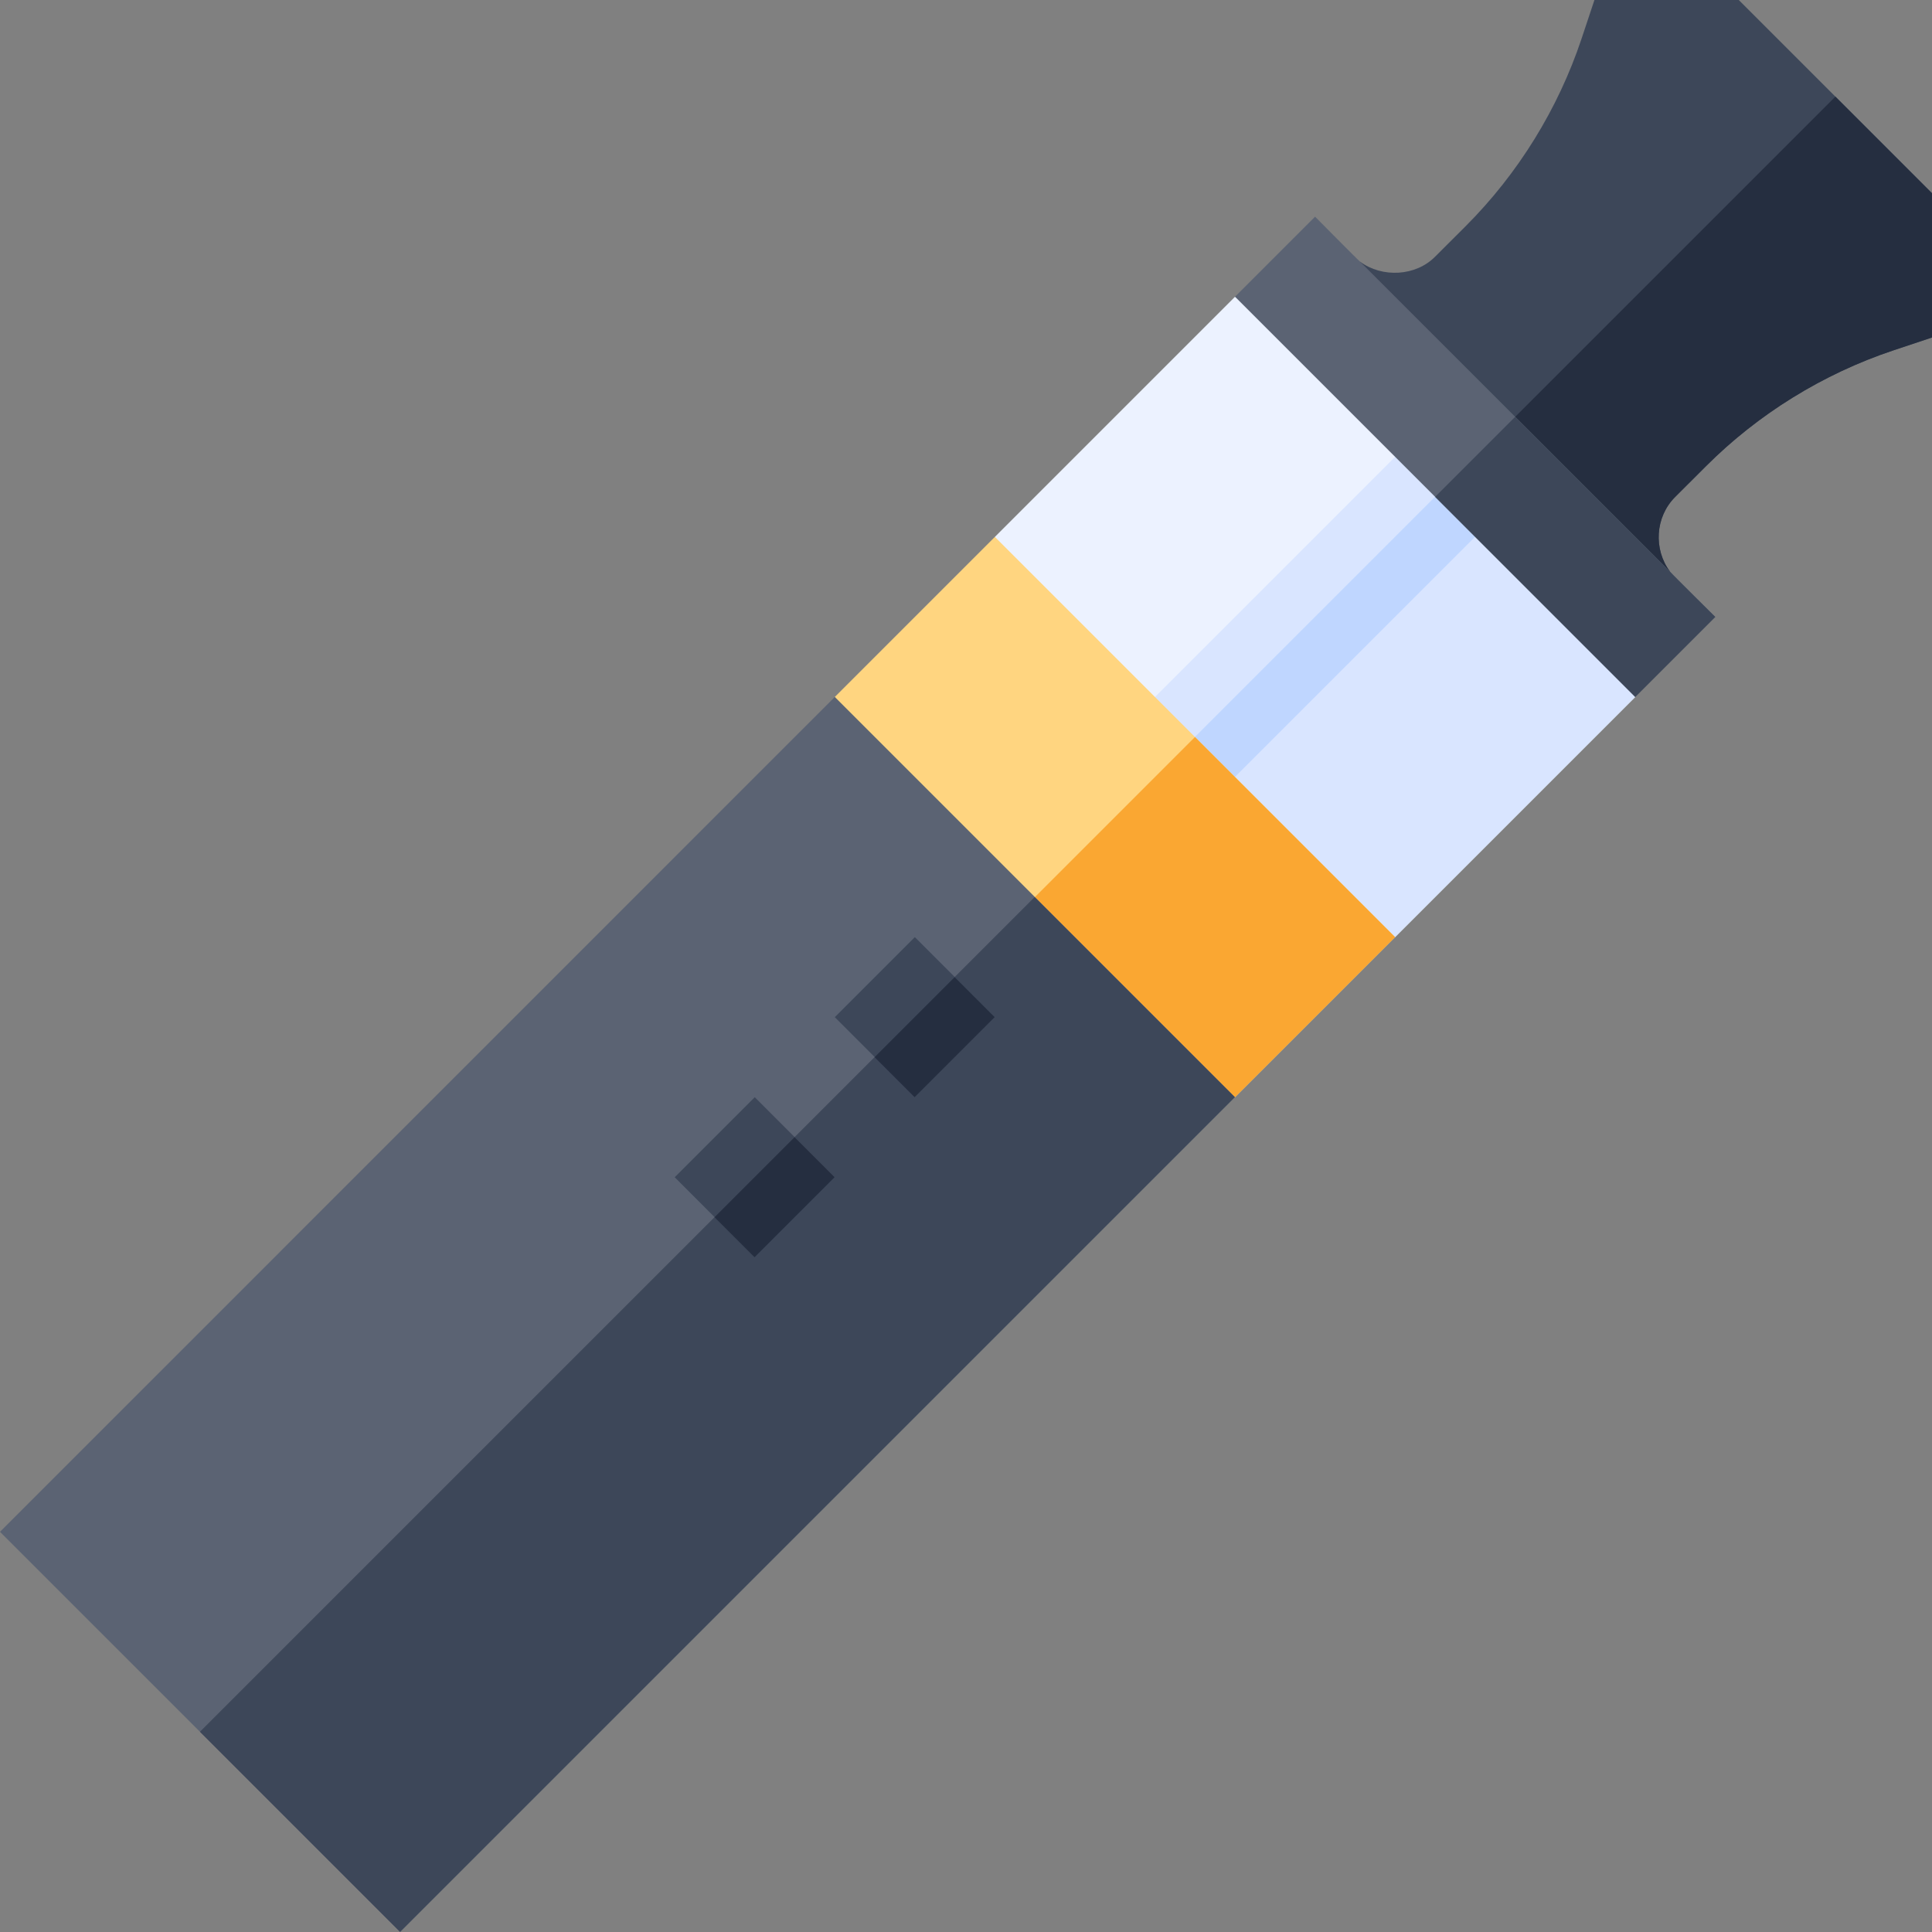 <?xml version="1.0" encoding="UTF-8"?> <svg xmlns="http://www.w3.org/2000/svg" id="Capa_1" viewBox="0 0 512 512"><rect x="0" y="0" width="512" height="512" fill="#808080" stroke="none"/><g><path d="m486.395 25.605-25.606-25.605h-38.247l-3.413 10.254c-6.211 18.618-16.831 35.801-30.703 49.673l-8.115 8.101c-5.154 5.208-14.026 5.641-19.878 1.322l6.705 36.705 19.402 19.406 23.958 23.959 32.082 2.084c-4.422-5.914-3.975-14.474 1.364-19.814l8.13-8.115c13.857-13.872 31.04-24.492 49.673-30.718l10.253-3.414v-38.232z" fill="#3d4759"></path><path d="m442.579 151.503c-4.422-5.914-3.975-14.474 1.364-19.814l8.13-8.115c13.857-13.872 31.04-24.492 49.673-30.718l10.254-3.413v-38.232l-25.605-25.605-99.855 99.854 23.958 23.959z" fill="#252e40"></path><path d="m421.498 157.842-33.669-33.671-24.769-24.77-35.764-20.766-63.644 63.647 21.206 51.206 16.827 16.827 32.368 32.367 35.659 5.66 63.642-63.642z" fill="#ecf2ff"></path><path d="m369.712 248.342 63.642-63.642-11.856-26.858-33.669-33.671-86.144 86.144 32.368 32.367z" fill="#d9e5ff"></path><path d="m390.931 121.069-10.606-10.605-93.633 93.633 10.606 10.605 10.605 10.606 93.633-93.633z" fill="#d9e5ff"></path><path d="m283.209 165.689h132.417v14.998h-132.417z" fill="#bfd6ff" transform="matrix(.707 -.707 .707 .707 -20.121 297.801)"></path><path d="m316.685 195.315-53.033-53.033-42.422 42.422 17.467 47.466 20.566 20.567 36.209 36.209 31.819 1.818 42.421-42.422z" fill="#ffd580"></path><path d="m327.291 290.764 42.421-42.422-53.027-53.027-57.422 57.422 36.209 36.209z" fill="#faa732"></path><path d="m348.509 57.422-.002.002.068.067z" fill="#ecf2ff"></path><path d="m274.263 237.737-53.033-53.033-221.23 221.241 53.027 53.028 53.028 53.027 221.236-221.236z" fill="#5b6373"></path><path d="m33.722 337.372h312.875v74.992h-312.875z" fill="#3d4759" transform="matrix(.707 -.707 .707 .707 -209.376 244.259)"></path><g fill="#3d4759"><path d="m200.018 290.771-21.211 21.211 10.605 10.606 10.606 10.605 21.211-21.211-10.606-10.605z"></path><path d="m253.045 258.955-10.606-10.605-21.21 21.211 10.605 10.605 10.605 10.605 21.211-21.21z"></path></g><path d="m232.744 267.364h29.997v14.998h-29.997z" fill="#252e40" transform="matrix(.707 -.707 .707 .707 -121.796 255.686)"></path><path d="m190.322 309.786h29.997v14.998h-29.997z" fill="#252e40" transform="matrix(.707 -.707 .707 .707 -164.218 238.114)"></path><path d="m442.579 151.503-41.039-41.043-41.107-41.111c-.518-.383-11.858-11.858-11.858-11.858l-.068-.068-21.211 21.211 53.033 53.036 53.026 53.029 21.209-21.209c-.001.001-11.578-11.445-11.985-11.987z" fill="#5b6373"></path><path d="m454.563 163.491s-11.578-11.446-11.984-11.988l-41.039-41.043-21.211 21.211 53.026 53.029z" fill="#3d4759"></path></g></svg> 